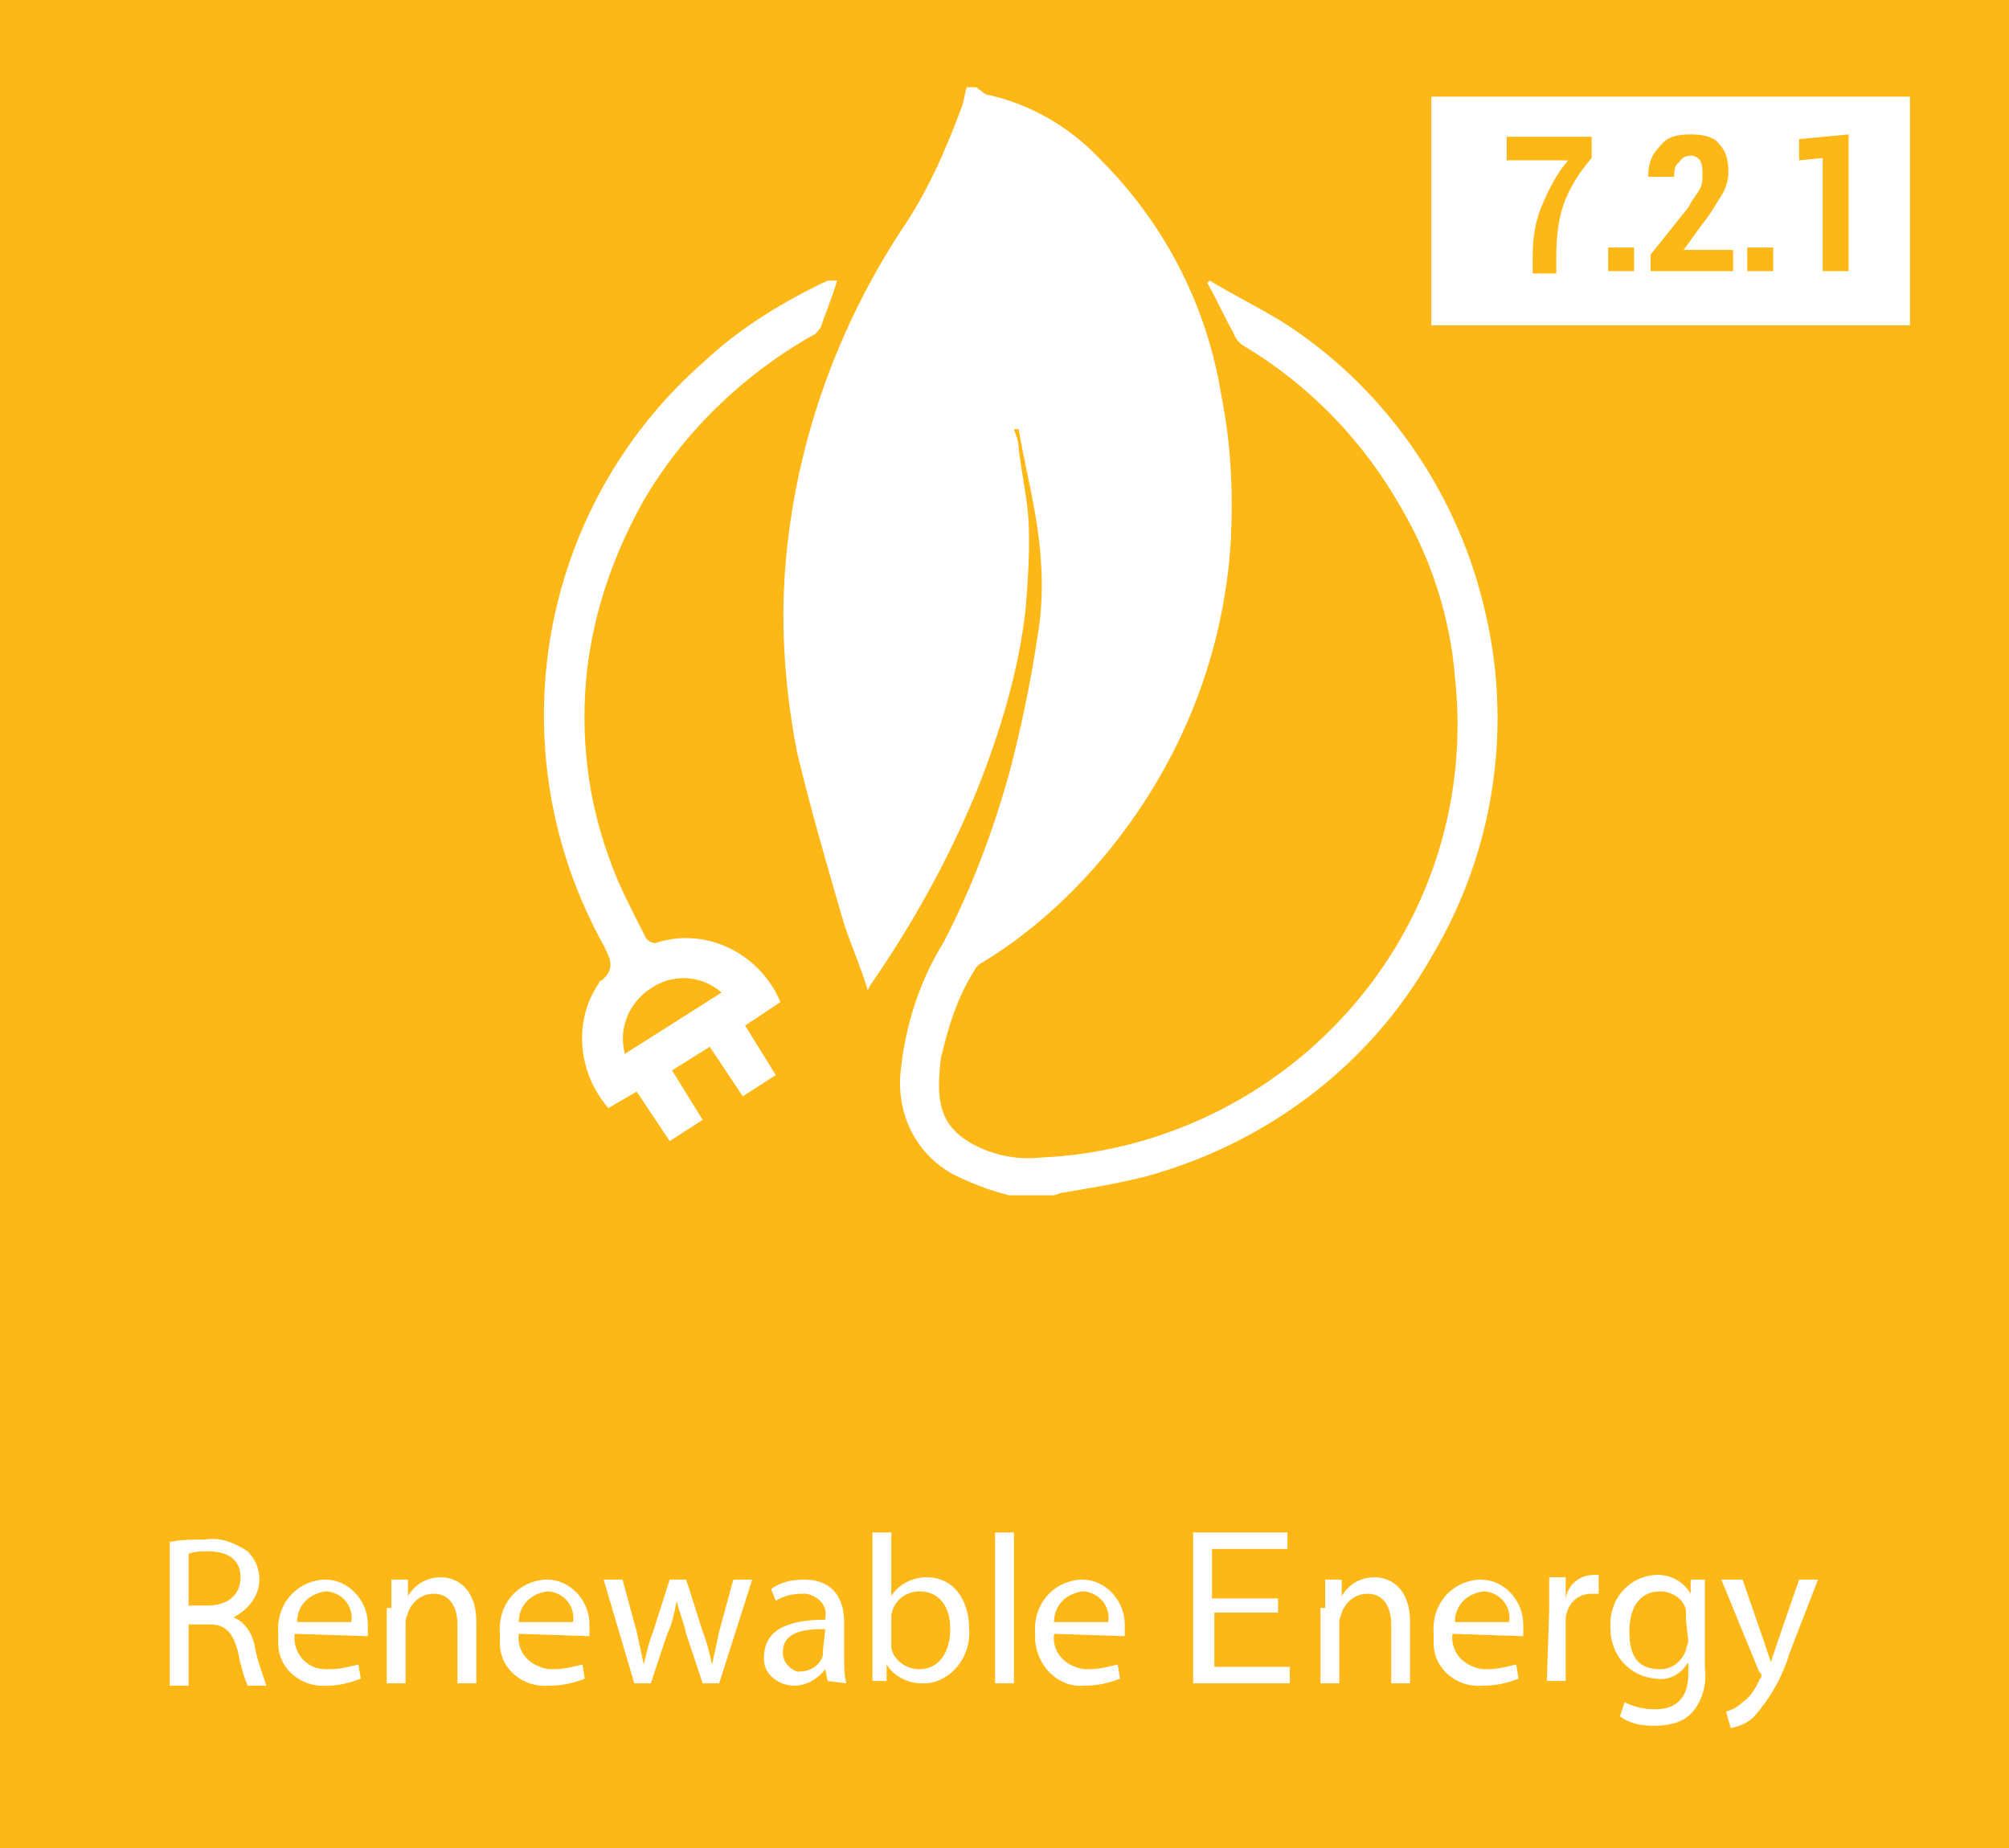 <?xml version="1.0" encoding="utf-8"?>
<!-- Generator: Adobe Illustrator 26.3.1, SVG Export Plug-In . SVG Version: 6.00 Build 0)  -->
<svg version="1.1" id="Layer_1" xmlns="http://www.w3.org/2000/svg" xmlns:xlink="http://www.w3.org/1999/xlink" x="0px" y="0px"
	 viewBox="0 0 85.2 78.4" style="enable-background:new 0 0 85.2 78.4;" xml:space="preserve">
<style type="text/css">
	.st0{fill:#FDB716;}
	.st1{fill:#FFFFFF;}
</style>
<rect x="-3.1" y="-5" class="st0" width="91.3" height="88.2"/>
<path class="st1" d="M7.2,65.4c0.5-0.1,1-0.1,1.5-0.1c0.6-0.1,1.2,0.1,1.8,0.5c0.3,0.3,0.5,0.7,0.5,1.2c0,0.7-0.5,1.3-1.1,1.6l0,0
	c0.5,0.2,0.8,0.7,0.9,1.2c0.1,0.6,0.3,1.1,0.5,1.7h-0.8c-0.2-0.5-0.3-0.9-0.4-1.4c-0.2-0.8-0.5-1.2-1.2-1.2H8v2.6H7.2V65.4z M8,68.1
	h0.8c0.8,0,1.4-0.4,1.4-1.2s-0.6-1.1-1.4-1.1c-0.3,0-0.5,0-0.8,0.1L8,68.1z"/>
<path class="st1" d="M12.5,69.3c-0.1,0.8,0.5,1.5,1.3,1.5c0.1,0,0.1,0,0.2,0c0.4,0,0.8-0.1,1.2-0.2l0.1,0.6c-0.5,0.2-1,0.3-1.4,0.3
	c-1.1,0.1-2.1-0.7-2.1-1.8c0-0.1,0-0.2,0-0.4c-0.1-1.2,0.7-2.2,1.9-2.3c0,0,0.1,0,0.1,0c1,0,1.8,0.9,1.8,1.9c0,0,0,0.1,0,0.1
	c0,0.1,0,0.2,0,0.4L12.5,69.3z M14.9,68.8c0.1-0.6-0.3-1.2-1-1.3c0,0-0.1,0-0.1,0c-0.7,0.1-1.2,0.6-1.2,1.3H14.9z"/>
<path class="st1" d="M16.6,68.2c0-0.4,0-0.8,0-1.2h0.7v0.7l0,0c0.3-0.5,0.8-0.8,1.4-0.8c0.6,0,1.5,0.4,1.5,1.9v2.6h-0.8v-2.5
	c0-0.7-0.3-1.3-1-1.3c-0.5,0-0.9,0.3-1.1,0.8c0,0.1-0.1,0.2-0.1,0.4v2.6h-0.8V68.2z"/>
<path class="st1" d="M22,69.3c-0.1,0.8,0.5,1.4,1.3,1.5c0.1,0,0.1,0,0.2,0c0.4,0,0.8-0.1,1.2-0.2l0.1,0.6c-0.5,0.2-1,0.3-1.5,0.3
	c-1.1,0.1-2.1-0.7-2.1-1.8c0-0.1,0-0.2,0-0.4c-0.1-1.2,0.7-2.2,1.9-2.3c0,0,0.1,0,0.1,0c1,0,1.8,0.9,1.8,1.9c0,0,0,0.1,0,0.1
	c0,0.1,0,0.2,0,0.4L22,69.3z M24.3,68.8c0.1-0.6-0.3-1.2-1-1.3c0,0-0.1,0-0.1,0c-0.7,0.1-1.2,0.6-1.2,1.3H24.3z"/>
<path class="st1" d="M26.4,67l0.6,2.2c0.1,0.5,0.2,0.9,0.3,1.4l0,0c0.1-0.4,0.2-0.9,0.4-1.4l0.7-2.2h0.7l0.7,2.2
	c0.2,0.5,0.3,1,0.4,1.4l0,0c0.1-0.5,0.2-0.9,0.3-1.4l0.6-2.2h0.8l-1.4,4.4h-0.7l-0.7-2.1c-0.1-0.5-0.3-0.9-0.4-1.4l0,0
	c-0.1,0.5-0.2,1-0.4,1.4l-0.7,2.1h-0.7L25.6,67H26.4z"/>
<path class="st1" d="M35.1,71.3L35,70.8l0,0c-0.3,0.4-0.8,0.7-1.3,0.7c-0.7,0-1.3-0.5-1.3-1.1c0,0,0-0.1,0-0.1
	c0-1.1,0.9-1.6,2.6-1.6v-0.1c0.1-0.5-0.3-0.9-0.8-1c-0.1,0-0.1,0-0.2,0c-0.4,0-0.8,0.1-1.1,0.3l-0.2-0.5c0.4-0.3,0.9-0.4,1.4-0.4
	c1.3,0,1.7,0.9,1.7,1.8v1.6c0,0.3,0,0.7,0.1,1L35.1,71.3z M35,69.1c-0.9,0-1.8,0.1-1.8,1c0,0.4,0.3,0.7,0.6,0.8c0,0,0.1,0,0.1,0
	c0.5,0,0.9-0.3,1-0.7c0-0.1,0-0.2,0-0.2L35,69.1z"/>
<path class="st1" d="M37,71.3c0-0.3,0-0.7,0-1.1V65h0.8v2.7l0,0c0.3-0.5,0.9-0.8,1.5-0.8c1.1,0,1.8,0.9,1.8,2.2
	c0.1,1.1-0.7,2.2-1.8,2.3c-0.1,0-0.1,0-0.2,0c-0.6,0-1.2-0.3-1.5-0.8l0,0v0.7L37,71.3z M37.8,69.6c0,0.1,0,0.2,0,0.3
	c0.1,0.5,0.6,0.9,1.2,0.9c0.8,0,1.3-0.7,1.3-1.7s-0.5-1.6-1.3-1.6c-0.6,0-1.1,0.4-1.2,1c0,0.1,0,0.2,0,0.3L37.8,69.6z"/>
<path class="st1" d="M42.2,65h0.8v6.4h-0.8V65z"/>
<path class="st1" d="M44.7,69.3c-0.1,0.8,0.5,1.4,1.3,1.5c0.1,0,0.1,0,0.2,0c0.4,0,0.8-0.1,1.2-0.2l0.1,0.6c-0.5,0.2-1,0.3-1.5,0.3
	c-1.1,0.1-2-0.8-2.1-1.9c0-0.1,0-0.2,0-0.3c-0.1-1.2,0.7-2.2,1.9-2.3c0,0,0.1,0,0.1,0c1,0,1.8,0.9,1.8,1.9c0,0,0,0.1,0,0.1
	c0,0.1,0,0.2,0,0.4L44.7,69.3z M47,68.8c0.1-0.6-0.3-1.2-1-1.3c0,0-0.1,0-0.1,0c-0.7,0.1-1.2,0.6-1.2,1.3H47z"/>
<path class="st1" d="M56.2,68.2c0-0.4,0-0.8,0-1.2h0.7v0.7l0,0c0.3-0.5,0.8-0.8,1.4-0.8c0.6,0,1.5,0.4,1.5,1.9v2.6h-0.8v-2.5
	c0-0.7-0.3-1.3-1-1.3c-0.5,0-0.9,0.3-1.1,0.8c0,0.1-0.1,0.2-0.1,0.4v2.6h-0.8V68.2z"/>
<path class="st1" d="M61.6,69.3c-0.1,0.8,0.5,1.4,1.3,1.5c0.1,0,0.1,0,0.2,0c0.4,0,0.8-0.1,1.2-0.2l0.1,0.6c-0.5,0.2-1,0.3-1.5,0.3
	c-1.1,0.1-2.1-0.7-2.1-1.8c0-0.1,0-0.2,0-0.4c-0.1-1.2,0.7-2.2,1.9-2.3c0,0,0.1,0,0.1,0c1,0,1.8,0.9,1.8,1.9c0,0,0,0.1,0,0.1
	c0,0.1,0,0.2,0,0.4L61.6,69.3z M64,68.8c0.1-0.6-0.3-1.2-1-1.3c0,0-0.1,0-0.1,0c-0.7,0.1-1.2,0.6-1.2,1.3H64z"/>
<path class="st1" d="M65.7,68.3c0-0.5,0-0.9,0-1.4h0.7v0.9l0,0c0.1-0.6,0.6-1,1.2-1c0.1,0,0.2,0,0.2,0v0.8c-0.1,0-0.2,0-0.3,0
	c-0.6,0-1,0.4-1.1,1c0,0.1,0,0.2,0,0.4v2.3h-0.8L65.7,68.3z"/>
<path class="st1" d="M72.3,67c0,0.3,0,0.7,0,1.2v2.5c0.1,0.7-0.1,1.5-0.6,2c-0.4,0.4-1,0.5-1.6,0.5c-0.5,0-1-0.1-1.4-0.4l0.2-0.6
	c0.4,0.2,0.8,0.3,1.3,0.3c0.8,0,1.4-0.4,1.4-1.5v-0.5l0,0c-0.3,0.5-0.8,0.8-1.4,0.7c-1.1-0.1-1.9-1-1.9-2.1
	c-0.1-1.2,0.7-2.2,1.9-2.3c0,0,0.1,0,0.1,0c0.6,0,1.1,0.3,1.4,0.8l0,0V67L72.3,67z M71.5,68.7c0-0.1,0-0.2,0-0.4
	c-0.1-0.5-0.6-0.8-1.1-0.8c-0.8,0-1.3,0.6-1.3,1.7s0.4,1.6,1.3,1.6c0.5,0,0.9-0.3,1.1-0.8c0-0.1,0.1-0.3,0.1-0.4L71.5,68.7z"/>
<path class="st1" d="M73.9,67l0.9,2.6c0.1,0.3,0.2,0.6,0.3,0.9l0,0c0.1-0.3,0.2-0.6,0.3-0.9l0.9-2.6h0.8l-1.2,3.1
	c-0.3,1-0.8,1.9-1.5,2.7c-0.3,0.3-0.6,0.4-1,0.5l-0.2-0.7c0.3-0.1,0.5-0.2,0.7-0.4c0.3-0.2,0.5-0.5,0.7-0.9c0-0.1,0.1-0.1,0.1-0.2
	c0-0.1,0-0.1-0.1-0.2L73,67H73.9z"/>
<path class="st1" d="M42.8,50.7c-0.8-0.2-1.6-0.5-2.4-0.9c-1.6-0.9-2.4-2.6-2.2-4.4c0.2-1.9,0.8-3.8,1.8-5.4
	c1.2-2.3,2.1-4.7,2.8-7.2c0.5-1.9,0.9-3.8,1.2-5.8c0.3-1.7,0.2-3.5-0.1-5.2c-0.2-1.2-0.5-2.4-0.7-3.6h-0.2c0.1,0.3,0.2,0.5,0.2,0.8
	c0.1,0.9,0.3,1.8,0.4,2.8c0.1,1.3,0,2.7-0.1,4c-0.3,2.7-1.1,5.3-2.1,7.8c-1.2,2.9-2.7,5.6-4.5,8.2l-0.1,0.2c-0.3-1-0.7-1.9-1-2.8
	c-0.7-2.4-1.4-4.8-2-7.3c-0.5-2.6-0.7-5.2-0.5-7.8c0.4-5.1,2.1-10,4.9-14.3c1.1-1.6,1.9-3.4,2.6-5.3c0.1-0.3,0.1-0.5,0.2-0.8h0.4
	L41.8,4c1.9,0.4,3.6,1.4,4.9,2.8c2.7,2.7,4.5,6.2,5.1,10c0.4,2,0.5,4,0.4,6.1c-0.3,5.1-2.3,9.9-5.7,13.8c-1.4,1.6-3,3-4.8,4.1
	c-0.2,0.1-0.3,0.2-0.4,0.4c-0.7,1.1-1.1,2.4-1.4,3.7c-0.2,1.7-0.1,2.8,1.3,3.6c0.9,0.5,1.9,0.7,2.9,0.6c4.8-0.2,9.4-2.3,12.7-5.8
	c3.7-3.9,5.5-9.2,4.9-14.6c-0.2-2.5-1-5-2.3-7.2c-1.6-2.8-3.8-5.1-6.6-6.8c-0.2-0.1-0.4-0.3-0.5-0.6c-0.4-0.7-0.7-1.4-1.1-2.1
	l0.1-0.1c1,0.6,2,1.1,3,1.7c4.3,2.7,7.4,7.1,8.6,12c1.3,5.1,0.5,10.5-2.2,15c-2.6,4.6-7,7.9-12.1,9.3c-1.2,0.3-2.4,0.5-3.6,0.7
	l-0.3,0.1L42.8,50.7z"/>
<path class="st1" d="M35.5,11.9c-0.2,0.7-0.5,1.4-0.7,2c-0.1,0.1-0.2,0.3-0.3,0.3c-3,1.7-5.6,4.2-7.3,7.2c-1.2,2.2-2,4.5-2.3,7
	c-0.3,2.7,0,5.4,0.9,7.9c0.4,1.2,1,2.3,1.6,3.5c0.1,0.1,0.2,0.2,0.4,0.2c2.1-0.7,4.4,0.4,5.3,2.5l-1.5,1l1.3,2.1l-1.4,0.9l-1.4-2.1
	l-1.6,1l1.3,2.1l-1.4,0.9l-1.4-2.1l-1.2,0.7c-1.3-1.5-1.5-3.7-0.4-5.3c0,0,0-0.1,0.1-0.1c0.6-0.5,0.4-0.9,0.1-1.5
	c-4.6-8.3-2.8-18.6,4.3-24.8c1.5-1.4,3.3-2.5,5.2-3.4L35.5,11.9z M26.5,44.7l4.1-2.6c-0.8-0.7-1.9-0.8-2.8-0.3
	C26.7,42.4,26.2,43.6,26.5,44.7L26.5,44.7z"/>
<g>
	<path class="st1" d="M54.3,68.4h-2.8v2.3h3.2v0.7h-4.1V65h4v0.7h-3.2v2.1h2.8V68.4z"/>
</g>
<rect x="60.7" y="4.1" class="st1" width="20.3" height="9.7"/>
<g>
	<path class="st0" d="M63.9,6.6V5.8h3.6v0.9c-0.6,0.7-1,1.4-1.2,2c-0.2,0.6-0.3,1.3-0.3,2.2v0.7H65v-0.7c0-0.8,0.1-1.5,0.4-2.2
		c0.3-0.7,0.6-1.3,1.1-1.9H63.9z"/>
	<path class="st0" d="M68.2,11.5v-1h1.1v1H68.2z"/>
	<path class="st0" d="M69.9,7.5c0-0.5,0.1-0.9,0.5-1.3c0.3-0.4,0.7-0.5,1.3-0.5c0.5,0,1,0.1,1.2,0.4c0.3,0.3,0.4,0.7,0.4,1.2
		c0,0.3-0.1,0.7-0.3,1S72.6,9,72.2,9.5l-0.8,1.1h2.1v0.9H70v-0.7l1.6-2C71.8,8.4,72,8.2,72.1,8c0.1-0.2,0.1-0.4,0.1-0.6
		c0-0.2,0-0.4-0.1-0.6c-0.1-0.1-0.2-0.2-0.4-0.2c-0.2,0-0.4,0.1-0.5,0.3C71,7,71,7.3,71,7.5L69.9,7.5L69.9,7.5z"/>
	<path class="st0" d="M74.1,11.5v-1h1.1v1H74.1z"/>
	<path class="st0" d="M76.3,6.8V5.9l2.1-0.2v5.8h-1.1V6.7L76.3,6.8z"/>
</g>
</svg>
